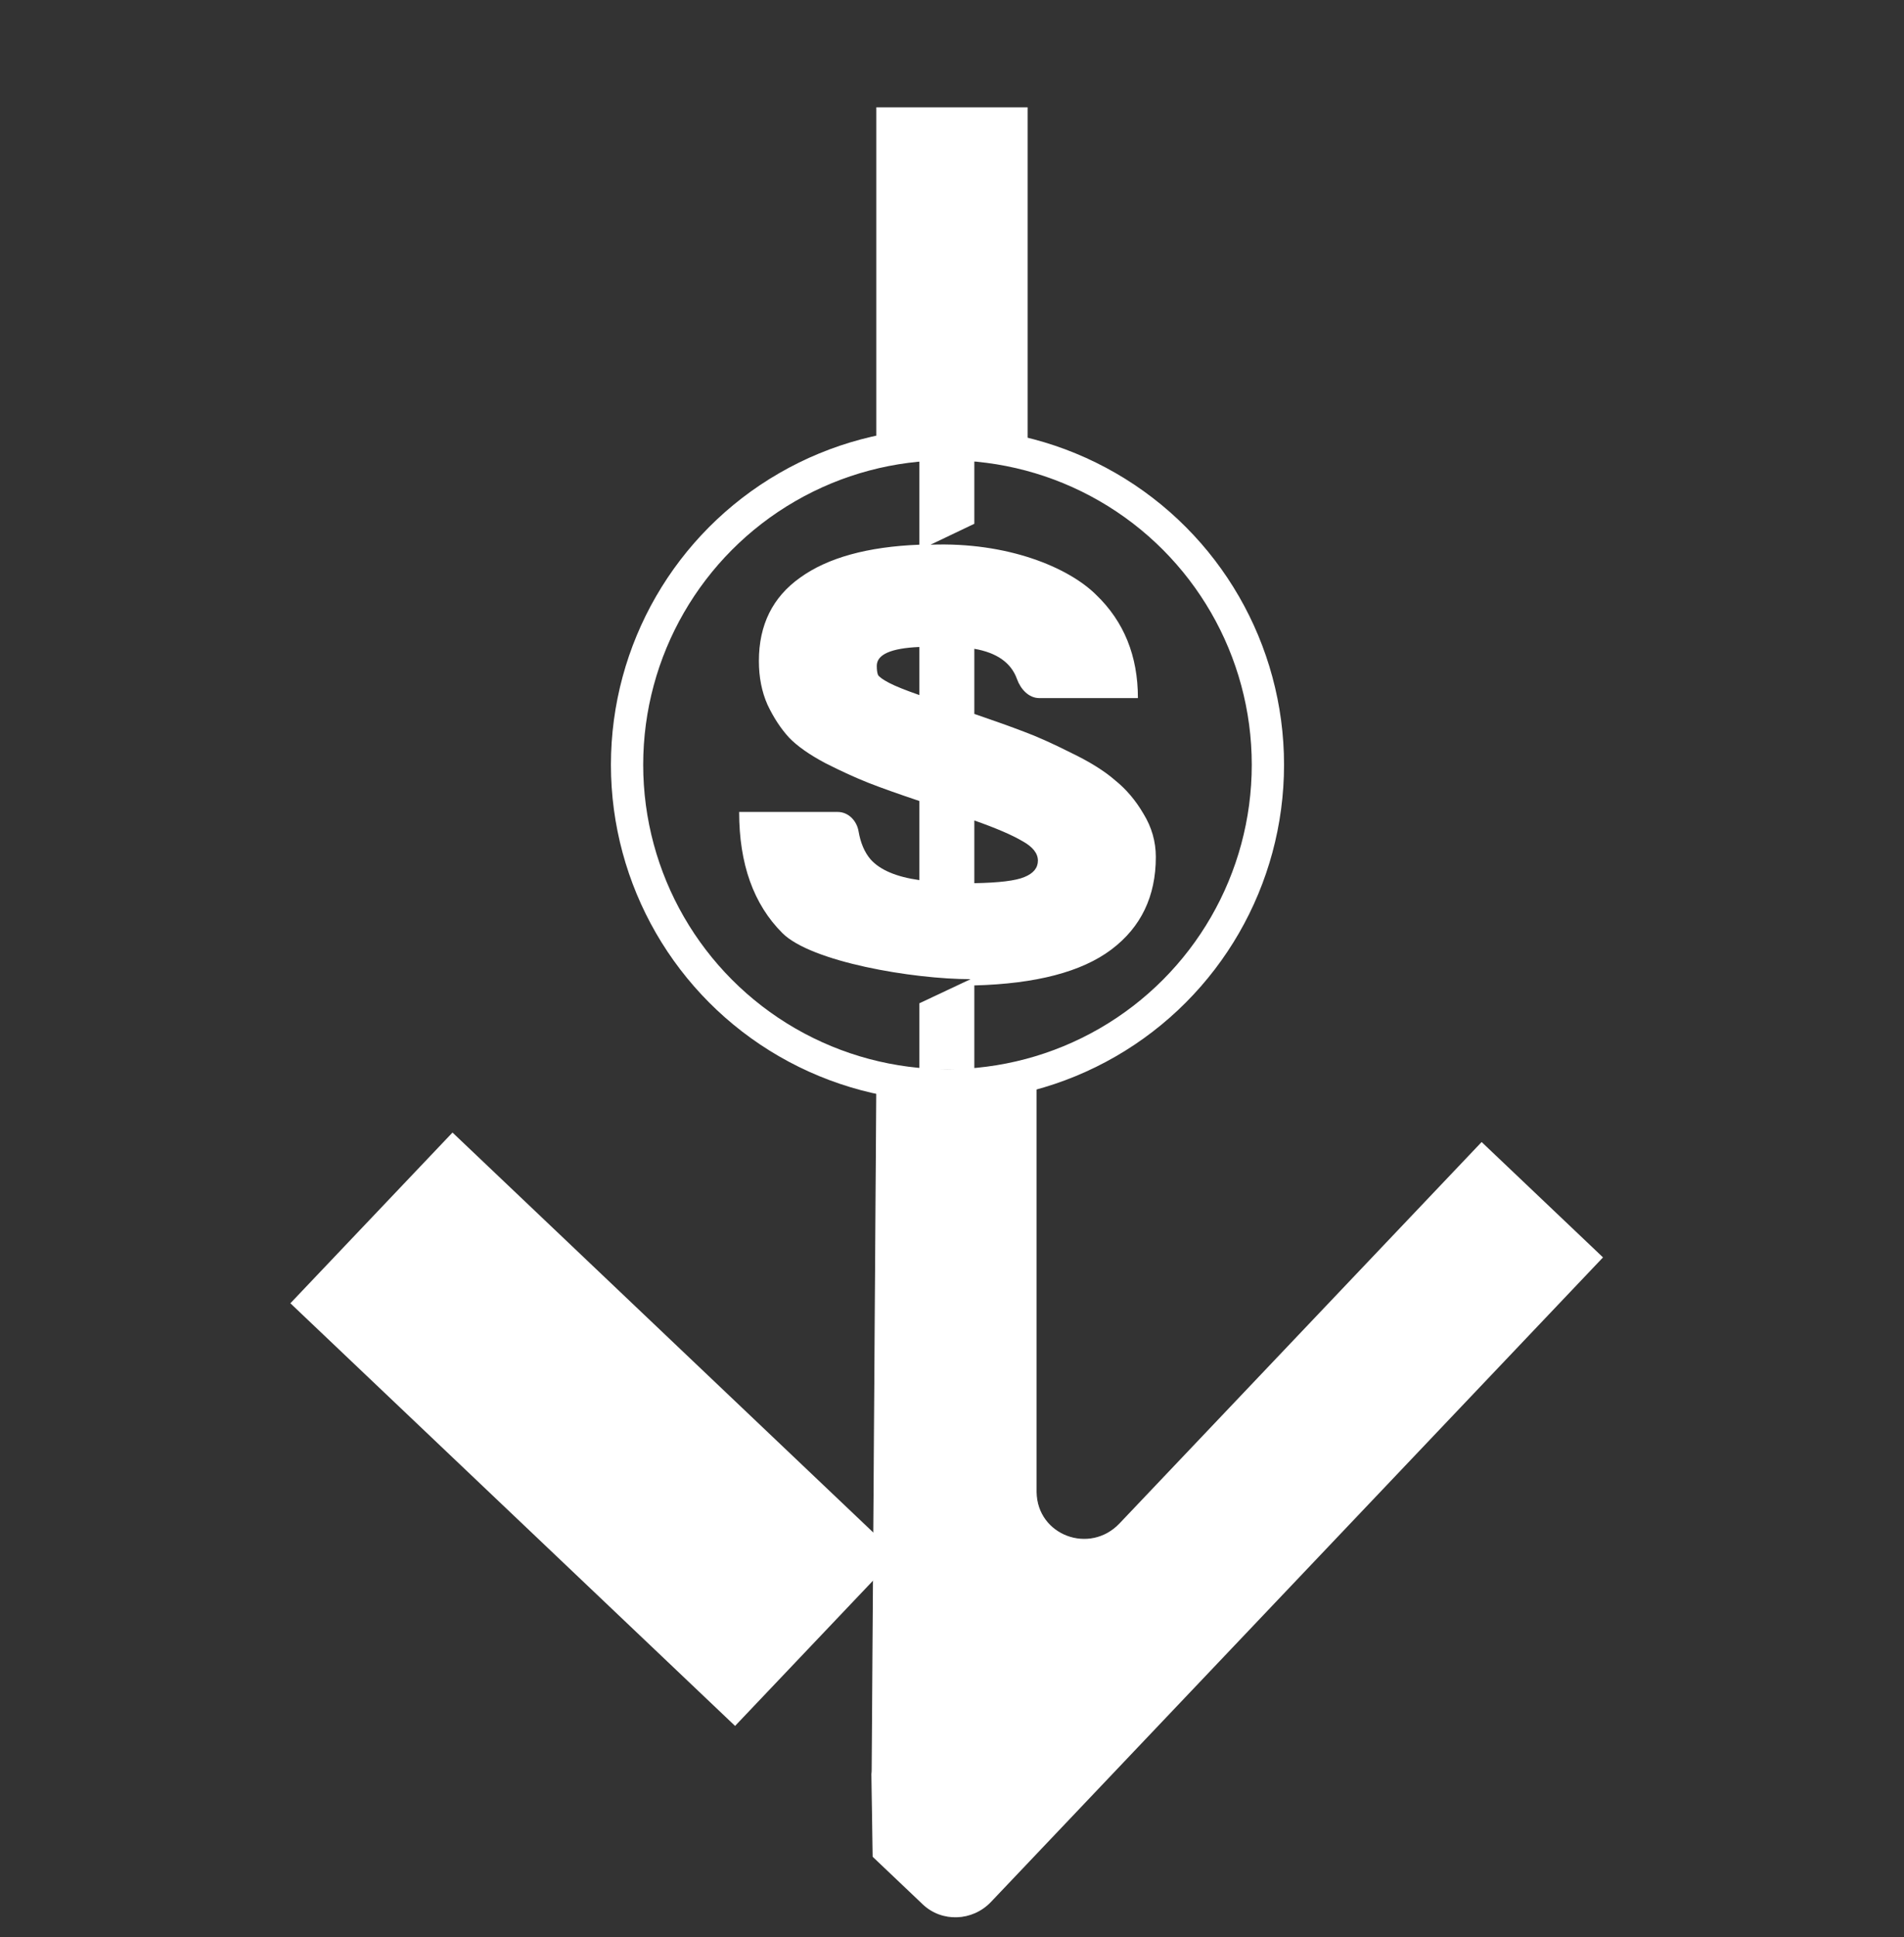 <?xml version="1.0" encoding="UTF-8"?> <svg xmlns="http://www.w3.org/2000/svg" width="59" height="60" viewBox="0 0 59 60" fill="none"><rect x="0" y="0" width="59" height="60" fill="#333333" stroke="none"/><path d="M22.76 52.747L9.705 40.346L14.04 35.783L27.094 48.185L22.76 52.747Z" fill="white" stroke="white"></path><path fill-rule="evenodd" clip-rule="evenodd" d="M27.042 57.506L28.593 58.979C29.186 59.543 30.134 59.509 30.709 58.903L49.672 38.943L45.912 35.371L34.692 47.182C33.763 48.159 32.141 47.549 32.121 46.215L32.121 33.618L27.155 33.618L27.012 54.791C27.013 54.843 27.01 54.896 27.003 54.948L27.042 57.506Z" fill="white"></path><path fill-rule="evenodd" clip-rule="evenodd" d="M27.042 57.506L28.593 58.979C29.186 59.543 30.134 59.509 30.709 58.903L49.672 38.943L45.912 35.371L34.692 47.182C33.763 48.159 32.141 47.549 32.121 46.215L32.121 33.618L27.155 33.618L27.012 54.791C27.013 54.843 27.01 54.896 27.003 54.948L27.042 57.506Z" fill="white" fill-opacity="0.2"></path><path d="M27.155 13.753L31.843 13.753L31.843 3.324L27.155 3.324L27.155 13.753Z" fill="white"></path><path d="M27.155 13.753L31.843 13.753L31.843 3.324L27.155 3.324L27.155 13.753Z" fill="white" fill-opacity="0.2"></path><path d="M35.816 26.542C35.816 27.761 35.357 28.716 34.439 29.408C33.52 30.099 32.105 30.47 30.192 30.52V33.122H28.489V31.073L30.077 30.326C28.284 30.326 25.135 29.791 24.243 28.898C23.35 28.006 22.904 26.756 22.904 25.147H25.957C26.289 25.147 26.548 25.418 26.604 25.744C26.666 26.108 26.791 26.399 26.978 26.617C27.271 26.944 27.775 27.158 28.489 27.258V24.808C27.814 24.581 27.284 24.393 26.902 24.242C26.519 24.091 26.079 23.89 25.582 23.639C25.084 23.375 24.708 23.111 24.453 22.847C24.198 22.57 23.975 22.231 23.784 21.829C23.605 21.427 23.516 20.974 23.516 20.471C23.516 19.353 23.943 18.492 24.797 17.888C25.652 17.273 26.883 16.933 28.489 16.87V14.25H30.192V16.222L28.834 16.87C31.225 16.781 33.106 17.574 33.96 18.416C34.828 19.246 35.261 20.314 35.261 21.621H32.208C31.876 21.621 31.626 21.343 31.514 21.032C31.334 20.528 30.893 20.216 30.192 20.094V22.111C30.817 22.325 31.327 22.507 31.722 22.658C32.13 22.809 32.621 23.029 33.195 23.318C33.769 23.595 34.222 23.877 34.553 24.166C34.898 24.443 35.191 24.789 35.433 25.203C35.688 25.618 35.816 26.064 35.816 26.542ZM27.169 20.622C27.169 20.748 27.182 20.842 27.208 20.905C27.246 20.968 27.361 21.049 27.552 21.15C27.743 21.25 28.056 21.376 28.489 21.527V20.038C27.61 20.075 27.169 20.27 27.169 20.622ZM30.192 27.353C30.957 27.34 31.474 27.277 31.741 27.164C32.022 27.051 32.162 26.881 32.162 26.655C32.162 26.429 32.003 26.228 31.684 26.052C31.365 25.863 30.868 25.649 30.192 25.411V27.353Z" fill="white"></path><circle cx="29.36" cy="23.686" r="9.929" stroke="white"></circle></svg> 